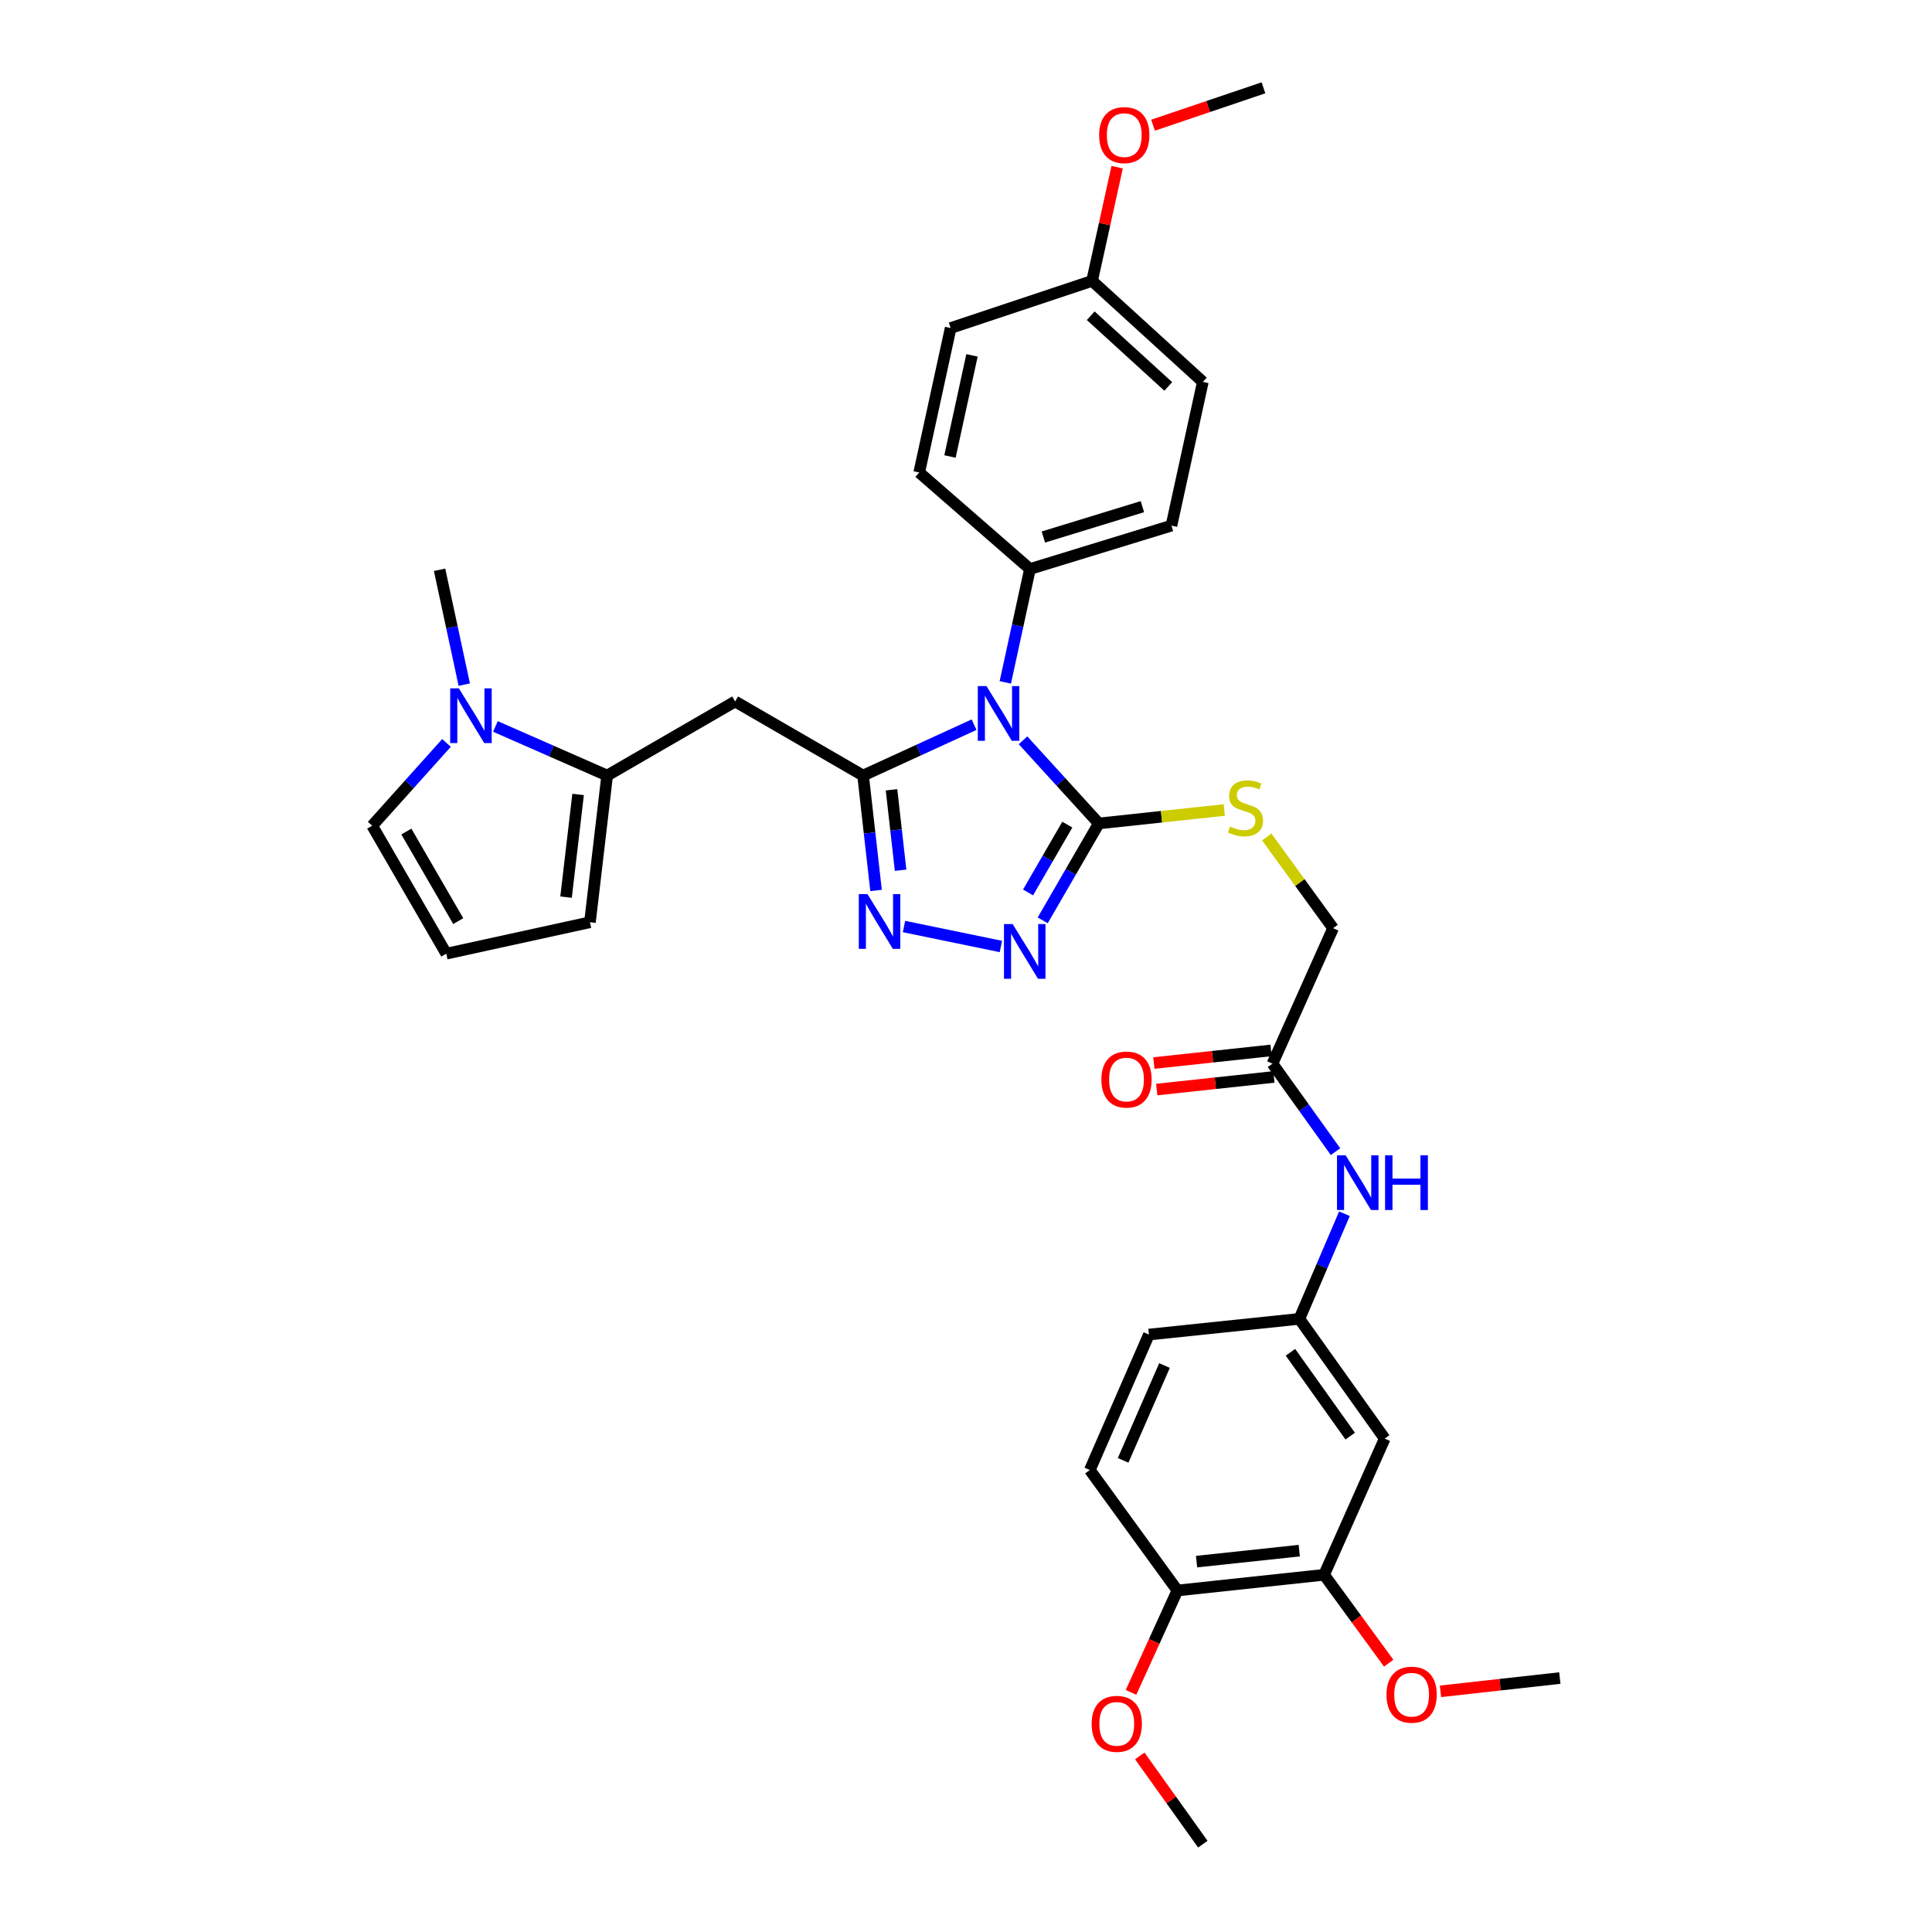 <?xml version='1.0' encoding='iso-8859-1'?>
<svg version='1.1' baseProfile='full'
              xmlns='http://www.w3.org/2000/svg'
                      xmlns:rdkit='http://www.rdkit.org/xml'
                      xmlns:xlink='http://www.w3.org/1999/xlink'
                  xml:space='preserve'
width='1000px' height='1000px' viewBox='0 0 1000 1000'>
<!-- END OF HEADER -->
<rect style='opacity:1.0;fill:#FFFFFF;stroke:none' width='1000' height='1000' x='0' y='0'> </rect>
<path class='bond-0' d='M 504.181,375.086 L 475.456,388.253' style='fill:none;fill-rule:evenodd;stroke:#0000FF;stroke-width:6px;stroke-linecap:butt;stroke-linejoin:miter;stroke-opacity:1' />
<path class='bond-0' d='M 475.456,388.253 L 446.732,401.421' style='fill:none;fill-rule:evenodd;stroke:#000000;stroke-width:6px;stroke-linecap:butt;stroke-linejoin:miter;stroke-opacity:1' />
<path class='bond-1' d='M 529.515,383.178 L 549.126,404.698' style='fill:none;fill-rule:evenodd;stroke:#0000FF;stroke-width:6px;stroke-linecap:butt;stroke-linejoin:miter;stroke-opacity:1' />
<path class='bond-1' d='M 549.126,404.698 L 568.737,426.219' style='fill:none;fill-rule:evenodd;stroke:#000000;stroke-width:6px;stroke-linecap:butt;stroke-linejoin:miter;stroke-opacity:1' />
<path class='bond-7' d='M 520.344,353.206 L 526.726,323.861' style='fill:none;fill-rule:evenodd;stroke:#0000FF;stroke-width:6px;stroke-linecap:butt;stroke-linejoin:miter;stroke-opacity:1' />
<path class='bond-7' d='M 526.726,323.861 L 533.108,294.517' style='fill:none;fill-rule:evenodd;stroke:#000000;stroke-width:6px;stroke-linecap:butt;stroke-linejoin:miter;stroke-opacity:1' />
<path class='bond-2' d='M 446.732,401.421 L 450.088,431.159' style='fill:none;fill-rule:evenodd;stroke:#000000;stroke-width:6px;stroke-linecap:butt;stroke-linejoin:miter;stroke-opacity:1' />
<path class='bond-2' d='M 450.088,431.159 L 453.444,460.897' style='fill:none;fill-rule:evenodd;stroke:#0000FF;stroke-width:6px;stroke-linecap:butt;stroke-linejoin:miter;stroke-opacity:1' />
<path class='bond-2' d='M 461.45,408.795 L 463.799,429.612' style='fill:none;fill-rule:evenodd;stroke:#000000;stroke-width:6px;stroke-linecap:butt;stroke-linejoin:miter;stroke-opacity:1' />
<path class='bond-2' d='M 463.799,429.612 L 466.148,450.428' style='fill:none;fill-rule:evenodd;stroke:#0000FF;stroke-width:6px;stroke-linecap:butt;stroke-linejoin:miter;stroke-opacity:1' />
<path class='bond-4' d='M 446.732,401.421 L 380.501,363.085' style='fill:none;fill-rule:evenodd;stroke:#000000;stroke-width:6px;stroke-linecap:butt;stroke-linejoin:miter;stroke-opacity:1' />
<path class='bond-3' d='M 568.737,426.219 L 554.219,451.294' style='fill:none;fill-rule:evenodd;stroke:#000000;stroke-width:6px;stroke-linecap:butt;stroke-linejoin:miter;stroke-opacity:1' />
<path class='bond-3' d='M 554.219,451.294 L 539.7,476.369' style='fill:none;fill-rule:evenodd;stroke:#0000FF;stroke-width:6px;stroke-linecap:butt;stroke-linejoin:miter;stroke-opacity:1' />
<path class='bond-3' d='M 552.441,426.828 L 542.278,444.38' style='fill:none;fill-rule:evenodd;stroke:#000000;stroke-width:6px;stroke-linecap:butt;stroke-linejoin:miter;stroke-opacity:1' />
<path class='bond-3' d='M 542.278,444.38 L 532.115,461.932' style='fill:none;fill-rule:evenodd;stroke:#0000FF;stroke-width:6px;stroke-linecap:butt;stroke-linejoin:miter;stroke-opacity:1' />
<path class='bond-8' d='M 568.737,426.219 L 601.21,422.741' style='fill:none;fill-rule:evenodd;stroke:#000000;stroke-width:6px;stroke-linecap:butt;stroke-linejoin:miter;stroke-opacity:1' />
<path class='bond-8' d='M 601.21,422.741 L 633.683,419.263' style='fill:none;fill-rule:evenodd;stroke:#CCCC00;stroke-width:6px;stroke-linecap:butt;stroke-linejoin:miter;stroke-opacity:1' />
<path class='bond-34' d='M 467.914,479.566 L 518.059,489.9' style='fill:none;fill-rule:evenodd;stroke:#0000FF;stroke-width:6px;stroke-linecap:butt;stroke-linejoin:miter;stroke-opacity:1' />
<path class='bond-5' d='M 380.501,363.085 L 314.263,401.421' style='fill:none;fill-rule:evenodd;stroke:#000000;stroke-width:6px;stroke-linecap:butt;stroke-linejoin:miter;stroke-opacity:1' />
<path class='bond-6' d='M 314.263,401.421 L 285.346,388.715' style='fill:none;fill-rule:evenodd;stroke:#000000;stroke-width:6px;stroke-linecap:butt;stroke-linejoin:miter;stroke-opacity:1' />
<path class='bond-6' d='M 285.346,388.715 L 256.428,376.009' style='fill:none;fill-rule:evenodd;stroke:#0000FF;stroke-width:6px;stroke-linecap:butt;stroke-linejoin:miter;stroke-opacity:1' />
<path class='bond-14' d='M 314.263,401.421 L 305.356,477.356' style='fill:none;fill-rule:evenodd;stroke:#000000;stroke-width:6px;stroke-linecap:butt;stroke-linejoin:miter;stroke-opacity:1' />
<path class='bond-14' d='M 299.223,411.203 L 292.988,464.358' style='fill:none;fill-rule:evenodd;stroke:#000000;stroke-width:6px;stroke-linecap:butt;stroke-linejoin:miter;stroke-opacity:1' />
<path class='bond-13' d='M 231.11,384.537 L 211.876,405.961' style='fill:none;fill-rule:evenodd;stroke:#0000FF;stroke-width:6px;stroke-linecap:butt;stroke-linejoin:miter;stroke-opacity:1' />
<path class='bond-13' d='M 211.876,405.961 L 192.641,427.384' style='fill:none;fill-rule:evenodd;stroke:#000000;stroke-width:6px;stroke-linecap:butt;stroke-linejoin:miter;stroke-opacity:1' />
<path class='bond-29' d='M 240.302,354.353 L 233.911,324.634' style='fill:none;fill-rule:evenodd;stroke:#0000FF;stroke-width:6px;stroke-linecap:butt;stroke-linejoin:miter;stroke-opacity:1' />
<path class='bond-29' d='M 233.911,324.634 L 227.52,294.915' style='fill:none;fill-rule:evenodd;stroke:#000000;stroke-width:6px;stroke-linecap:butt;stroke-linejoin:miter;stroke-opacity:1' />
<path class='bond-19' d='M 533.108,294.517 L 606.337,272.064' style='fill:none;fill-rule:evenodd;stroke:#000000;stroke-width:6px;stroke-linecap:butt;stroke-linejoin:miter;stroke-opacity:1' />
<path class='bond-19' d='M 540.047,277.957 L 591.308,262.24' style='fill:none;fill-rule:evenodd;stroke:#000000;stroke-width:6px;stroke-linecap:butt;stroke-linejoin:miter;stroke-opacity:1' />
<path class='bond-20' d='M 533.108,294.517 L 475.784,244.56' style='fill:none;fill-rule:evenodd;stroke:#000000;stroke-width:6px;stroke-linecap:butt;stroke-linejoin:miter;stroke-opacity:1' />
<path class='bond-21' d='M 655.679,433.227 L 672.839,456.832' style='fill:none;fill-rule:evenodd;stroke:#CCCC00;stroke-width:6px;stroke-linecap:butt;stroke-linejoin:miter;stroke-opacity:1' />
<path class='bond-21' d='M 672.839,456.832 L 689.999,480.437' style='fill:none;fill-rule:evenodd;stroke:#000000;stroke-width:6px;stroke-linecap:butt;stroke-linejoin:miter;stroke-opacity:1' />
<path class='bond-9' d='M 716.721,744.616 L 672.552,682.64' style='fill:none;fill-rule:evenodd;stroke:#000000;stroke-width:6px;stroke-linecap:butt;stroke-linejoin:miter;stroke-opacity:1' />
<path class='bond-9' d='M 698.859,743.328 L 667.941,699.944' style='fill:none;fill-rule:evenodd;stroke:#000000;stroke-width:6px;stroke-linecap:butt;stroke-linejoin:miter;stroke-opacity:1' />
<path class='bond-10' d='M 716.721,744.616 L 685.354,815.109' style='fill:none;fill-rule:evenodd;stroke:#000000;stroke-width:6px;stroke-linecap:butt;stroke-linejoin:miter;stroke-opacity:1' />
<path class='bond-25' d='M 685.354,815.109 L 702.067,837.977' style='fill:none;fill-rule:evenodd;stroke:#000000;stroke-width:6px;stroke-linecap:butt;stroke-linejoin:miter;stroke-opacity:1' />
<path class='bond-25' d='M 702.067,837.977 L 718.781,860.846' style='fill:none;fill-rule:evenodd;stroke:#FF0000;stroke-width:6px;stroke-linecap:butt;stroke-linejoin:miter;stroke-opacity:1' />
<path class='bond-37' d='M 685.354,815.109 L 609.418,823.234' style='fill:none;fill-rule:evenodd;stroke:#000000;stroke-width:6px;stroke-linecap:butt;stroke-linejoin:miter;stroke-opacity:1' />
<path class='bond-37' d='M 672.495,802.608 L 619.341,808.296' style='fill:none;fill-rule:evenodd;stroke:#000000;stroke-width:6px;stroke-linecap:butt;stroke-linejoin:miter;stroke-opacity:1' />
<path class='bond-11' d='M 658.624,550.554 L 689.999,480.437' style='fill:none;fill-rule:evenodd;stroke:#000000;stroke-width:6px;stroke-linecap:butt;stroke-linejoin:miter;stroke-opacity:1' />
<path class='bond-12' d='M 658.624,550.554 L 674.943,573.324' style='fill:none;fill-rule:evenodd;stroke:#000000;stroke-width:6px;stroke-linecap:butt;stroke-linejoin:miter;stroke-opacity:1' />
<path class='bond-12' d='M 674.943,573.324 L 691.263,596.093' style='fill:none;fill-rule:evenodd;stroke:#0000FF;stroke-width:6px;stroke-linecap:butt;stroke-linejoin:miter;stroke-opacity:1' />
<path class='bond-18' d='M 657.885,543.695 L 627.562,546.963' style='fill:none;fill-rule:evenodd;stroke:#000000;stroke-width:6px;stroke-linecap:butt;stroke-linejoin:miter;stroke-opacity:1' />
<path class='bond-18' d='M 627.562,546.963 L 597.24,550.23' style='fill:none;fill-rule:evenodd;stroke:#FF0000;stroke-width:6px;stroke-linecap:butt;stroke-linejoin:miter;stroke-opacity:1' />
<path class='bond-18' d='M 659.363,557.414 L 629.041,560.681' style='fill:none;fill-rule:evenodd;stroke:#000000;stroke-width:6px;stroke-linecap:butt;stroke-linejoin:miter;stroke-opacity:1' />
<path class='bond-18' d='M 629.041,560.681 L 598.718,563.949' style='fill:none;fill-rule:evenodd;stroke:#FF0000;stroke-width:6px;stroke-linecap:butt;stroke-linejoin:miter;stroke-opacity:1' />
<path class='bond-16' d='M 695.878,628.225 L 684.215,655.432' style='fill:none;fill-rule:evenodd;stroke:#0000FF;stroke-width:6px;stroke-linecap:butt;stroke-linejoin:miter;stroke-opacity:1' />
<path class='bond-16' d='M 684.215,655.432 L 672.552,682.64' style='fill:none;fill-rule:evenodd;stroke:#000000;stroke-width:6px;stroke-linecap:butt;stroke-linejoin:miter;stroke-opacity:1' />
<path class='bond-36' d='M 192.641,427.384 L 231,493.622' style='fill:none;fill-rule:evenodd;stroke:#000000;stroke-width:6px;stroke-linecap:butt;stroke-linejoin:miter;stroke-opacity:1' />
<path class='bond-36' d='M 210.335,430.405 L 237.186,476.772' style='fill:none;fill-rule:evenodd;stroke:#000000;stroke-width:6px;stroke-linecap:butt;stroke-linejoin:miter;stroke-opacity:1' />
<path class='bond-15' d='M 305.356,477.356 L 231,493.622' style='fill:none;fill-rule:evenodd;stroke:#000000;stroke-width:6px;stroke-linecap:butt;stroke-linejoin:miter;stroke-opacity:1' />
<path class='bond-23' d='M 672.552,682.64 L 594.685,690.765' style='fill:none;fill-rule:evenodd;stroke:#000000;stroke-width:6px;stroke-linecap:butt;stroke-linejoin:miter;stroke-opacity:1' />
<path class='bond-17' d='M 609.418,823.234 L 564.092,760.882' style='fill:none;fill-rule:evenodd;stroke:#000000;stroke-width:6px;stroke-linecap:butt;stroke-linejoin:miter;stroke-opacity:1' />
<path class='bond-28' d='M 609.418,823.234 L 597.417,849.603' style='fill:none;fill-rule:evenodd;stroke:#000000;stroke-width:6px;stroke-linecap:butt;stroke-linejoin:miter;stroke-opacity:1' />
<path class='bond-28' d='M 597.417,849.603 L 585.415,875.972' style='fill:none;fill-rule:evenodd;stroke:#FF0000;stroke-width:6px;stroke-linecap:butt;stroke-linejoin:miter;stroke-opacity:1' />
<path class='bond-27' d='M 606.337,272.064 L 622.588,197.67' style='fill:none;fill-rule:evenodd;stroke:#000000;stroke-width:6px;stroke-linecap:butt;stroke-linejoin:miter;stroke-opacity:1' />
<path class='bond-26' d='M 475.784,244.56 L 492.058,169.79' style='fill:none;fill-rule:evenodd;stroke:#000000;stroke-width:6px;stroke-linecap:butt;stroke-linejoin:miter;stroke-opacity:1' />
<path class='bond-26' d='M 491.708,236.279 L 503.1,183.94' style='fill:none;fill-rule:evenodd;stroke:#000000;stroke-width:6px;stroke-linecap:butt;stroke-linejoin:miter;stroke-opacity:1' />
<path class='bond-22' d='M 564.092,760.882 L 594.685,690.765' style='fill:none;fill-rule:evenodd;stroke:#000000;stroke-width:6px;stroke-linecap:butt;stroke-linejoin:miter;stroke-opacity:1' />
<path class='bond-22' d='M 581.327,755.883 L 602.743,706.801' style='fill:none;fill-rule:evenodd;stroke:#000000;stroke-width:6px;stroke-linecap:butt;stroke-linejoin:miter;stroke-opacity:1' />
<path class='bond-24' d='M 565.257,145.383 L 492.058,169.79' style='fill:none;fill-rule:evenodd;stroke:#000000;stroke-width:6px;stroke-linecap:butt;stroke-linejoin:miter;stroke-opacity:1' />
<path class='bond-30' d='M 565.257,145.383 L 571.745,115.962' style='fill:none;fill-rule:evenodd;stroke:#000000;stroke-width:6px;stroke-linecap:butt;stroke-linejoin:miter;stroke-opacity:1' />
<path class='bond-30' d='M 571.745,115.962 L 578.233,86.54' style='fill:none;fill-rule:evenodd;stroke:#FF0000;stroke-width:6px;stroke-linecap:butt;stroke-linejoin:miter;stroke-opacity:1' />
<path class='bond-35' d='M 565.257,145.383 L 622.588,197.67' style='fill:none;fill-rule:evenodd;stroke:#000000;stroke-width:6px;stroke-linecap:butt;stroke-linejoin:miter;stroke-opacity:1' />
<path class='bond-35' d='M 564.559,163.421 L 604.69,200.022' style='fill:none;fill-rule:evenodd;stroke:#000000;stroke-width:6px;stroke-linecap:butt;stroke-linejoin:miter;stroke-opacity:1' />
<path class='bond-31' d='M 745.579,875.426 L 776.469,871.993' style='fill:none;fill-rule:evenodd;stroke:#FF0000;stroke-width:6px;stroke-linecap:butt;stroke-linejoin:miter;stroke-opacity:1' />
<path class='bond-31' d='M 776.469,871.993 L 807.359,868.561' style='fill:none;fill-rule:evenodd;stroke:#000000;stroke-width:6px;stroke-linecap:butt;stroke-linejoin:miter;stroke-opacity:1' />
<path class='bond-32' d='M 589.95,908.862 L 606.269,931.704' style='fill:none;fill-rule:evenodd;stroke:#FF0000;stroke-width:6px;stroke-linecap:butt;stroke-linejoin:miter;stroke-opacity:1' />
<path class='bond-32' d='M 606.269,931.704 L 622.588,954.545' style='fill:none;fill-rule:evenodd;stroke:#000000;stroke-width:6px;stroke-linecap:butt;stroke-linejoin:miter;stroke-opacity:1' />
<path class='bond-33' d='M 596.816,64.802 L 625.389,55.128' style='fill:none;fill-rule:evenodd;stroke:#FF0000;stroke-width:6px;stroke-linecap:butt;stroke-linejoin:miter;stroke-opacity:1' />
<path class='bond-33' d='M 625.389,55.128 L 653.963,45.455' style='fill:none;fill-rule:evenodd;stroke:#000000;stroke-width:6px;stroke-linecap:butt;stroke-linejoin:miter;stroke-opacity:1' />
<path  class='atom-0' d='M 510.589 355.119
L 519.869 370.119
Q 520.789 371.599, 522.269 374.279
Q 523.749 376.959, 523.829 377.119
L 523.829 355.119
L 527.589 355.119
L 527.589 383.439
L 523.709 383.439
L 513.749 367.039
Q 512.589 365.119, 511.349 362.919
Q 510.149 360.719, 509.789 360.039
L 509.789 383.439
L 506.109 383.439
L 506.109 355.119
L 510.589 355.119
' fill='#0000FF'/>
<path  class='atom-3' d='M 448.996 462.797
L 458.276 477.797
Q 459.196 479.277, 460.676 481.957
Q 462.156 484.637, 462.236 484.797
L 462.236 462.797
L 465.996 462.797
L 465.996 491.117
L 462.116 491.117
L 452.156 474.717
Q 450.996 472.797, 449.756 470.597
Q 448.556 468.397, 448.196 467.717
L 448.196 491.117
L 444.516 491.117
L 444.516 462.797
L 448.996 462.797
' fill='#0000FF'/>
<path  class='atom-4' d='M 524.134 478.282
L 533.414 493.282
Q 534.334 494.762, 535.814 497.442
Q 537.294 500.122, 537.374 500.282
L 537.374 478.282
L 541.134 478.282
L 541.134 506.602
L 537.254 506.602
L 527.294 490.202
Q 526.134 488.282, 524.894 486.082
Q 523.694 483.882, 523.334 483.202
L 523.334 506.602
L 519.654 506.602
L 519.654 478.282
L 524.134 478.282
' fill='#0000FF'/>
<path  class='atom-7' d='M 237.503 356.284
L 246.783 371.284
Q 247.703 372.764, 249.183 375.444
Q 250.663 378.124, 250.743 378.284
L 250.743 356.284
L 254.503 356.284
L 254.503 384.604
L 250.623 384.604
L 240.663 368.204
Q 239.503 366.284, 238.263 364.084
Q 237.063 361.884, 236.703 361.204
L 236.703 384.604
L 233.023 384.604
L 233.023 356.284
L 237.503 356.284
' fill='#0000FF'/>
<path  class='atom-9' d='M 636.672 427.806
Q 636.992 427.926, 638.312 428.486
Q 639.632 429.046, 641.072 429.406
Q 642.552 429.726, 643.992 429.726
Q 646.672 429.726, 648.232 428.446
Q 649.792 427.126, 649.792 424.846
Q 649.792 423.286, 648.992 422.326
Q 648.232 421.366, 647.032 420.846
Q 645.832 420.326, 643.832 419.726
Q 641.312 418.966, 639.792 418.246
Q 638.312 417.526, 637.232 416.006
Q 636.192 414.486, 636.192 411.926
Q 636.192 408.366, 638.592 406.166
Q 641.032 403.966, 645.832 403.966
Q 649.112 403.966, 652.832 405.526
L 651.912 408.606
Q 648.512 407.206, 645.952 407.206
Q 643.192 407.206, 641.672 408.366
Q 640.152 409.486, 640.192 411.446
Q 640.192 412.966, 640.952 413.886
Q 641.752 414.806, 642.872 415.326
Q 644.032 415.846, 645.952 416.446
Q 648.512 417.246, 650.032 418.046
Q 651.552 418.846, 652.632 420.486
Q 653.752 422.086, 653.752 424.846
Q 653.752 428.766, 651.112 430.886
Q 648.512 432.966, 644.152 432.966
Q 641.632 432.966, 639.712 432.406
Q 637.832 431.886, 635.592 430.966
L 636.672 427.806
' fill='#CCCC00'/>
<path  class='atom-13' d='M 696.51 597.987
L 705.79 612.987
Q 706.71 614.467, 708.19 617.147
Q 709.67 619.827, 709.75 619.987
L 709.75 597.987
L 713.51 597.987
L 713.51 626.307
L 709.63 626.307
L 699.67 609.907
Q 698.51 607.987, 697.27 605.787
Q 696.07 603.587, 695.71 602.907
L 695.71 626.307
L 692.03 626.307
L 692.03 597.987
L 696.51 597.987
' fill='#0000FF'/>
<path  class='atom-13' d='M 716.91 597.987
L 720.75 597.987
L 720.75 610.027
L 735.23 610.027
L 735.23 597.987
L 739.07 597.987
L 739.07 626.307
L 735.23 626.307
L 735.23 613.227
L 720.75 613.227
L 720.75 626.307
L 716.91 626.307
L 716.91 597.987
' fill='#0000FF'/>
<path  class='atom-19' d='M 570.079 558.775
Q 570.079 551.975, 573.439 548.175
Q 576.799 544.375, 583.079 544.375
Q 589.359 544.375, 592.719 548.175
Q 596.079 551.975, 596.079 558.775
Q 596.079 565.655, 592.679 569.575
Q 589.279 573.455, 583.079 573.455
Q 576.839 573.455, 573.439 569.575
Q 570.079 565.695, 570.079 558.775
M 583.079 570.255
Q 587.399 570.255, 589.719 567.375
Q 592.079 564.455, 592.079 558.775
Q 592.079 553.215, 589.719 550.415
Q 587.399 547.575, 583.079 547.575
Q 578.759 547.575, 576.399 550.375
Q 574.079 553.175, 574.079 558.775
Q 574.079 564.495, 576.399 567.375
Q 578.759 570.255, 583.079 570.255
' fill='#FF0000'/>
<path  class='atom-26' d='M 717.649 877.165
Q 717.649 870.365, 721.009 866.565
Q 724.369 862.765, 730.649 862.765
Q 736.929 862.765, 740.289 866.565
Q 743.649 870.365, 743.649 877.165
Q 743.649 884.045, 740.249 887.965
Q 736.849 891.845, 730.649 891.845
Q 724.409 891.845, 721.009 887.965
Q 717.649 884.085, 717.649 877.165
M 730.649 888.645
Q 734.969 888.645, 737.289 885.765
Q 739.649 882.845, 739.649 877.165
Q 739.649 871.605, 737.289 868.805
Q 734.969 865.965, 730.649 865.965
Q 726.329 865.965, 723.969 868.765
Q 721.649 871.565, 721.649 877.165
Q 721.649 882.885, 723.969 885.765
Q 726.329 888.645, 730.649 888.645
' fill='#FF0000'/>
<path  class='atom-29' d='M 565.036 892.266
Q 565.036 885.466, 568.396 881.666
Q 571.756 877.866, 578.036 877.866
Q 584.316 877.866, 587.676 881.666
Q 591.036 885.466, 591.036 892.266
Q 591.036 899.146, 587.636 903.066
Q 584.236 906.946, 578.036 906.946
Q 571.796 906.946, 568.396 903.066
Q 565.036 899.186, 565.036 892.266
M 578.036 903.746
Q 582.356 903.746, 584.676 900.866
Q 587.036 897.946, 587.036 892.266
Q 587.036 886.706, 584.676 883.906
Q 582.356 881.066, 578.036 881.066
Q 573.716 881.066, 571.356 883.866
Q 569.036 886.666, 569.036 892.266
Q 569.036 897.986, 571.356 900.866
Q 573.716 903.746, 578.036 903.746
' fill='#FF0000'/>
<path  class='atom-31' d='M 568.914 69.926
Q 568.914 63.126, 572.274 59.326
Q 575.634 55.526, 581.914 55.526
Q 588.194 55.526, 591.554 59.326
Q 594.914 63.126, 594.914 69.926
Q 594.914 76.806, 591.514 80.726
Q 588.114 84.606, 581.914 84.606
Q 575.674 84.606, 572.274 80.726
Q 568.914 76.846, 568.914 69.926
M 581.914 81.406
Q 586.234 81.406, 588.554 78.526
Q 590.914 75.606, 590.914 69.926
Q 590.914 64.366, 588.554 61.566
Q 586.234 58.726, 581.914 58.726
Q 577.594 58.726, 575.234 61.526
Q 572.914 64.326, 572.914 69.926
Q 572.914 75.646, 575.234 78.526
Q 577.594 81.406, 581.914 81.406
' fill='#FF0000'/>
</svg>
